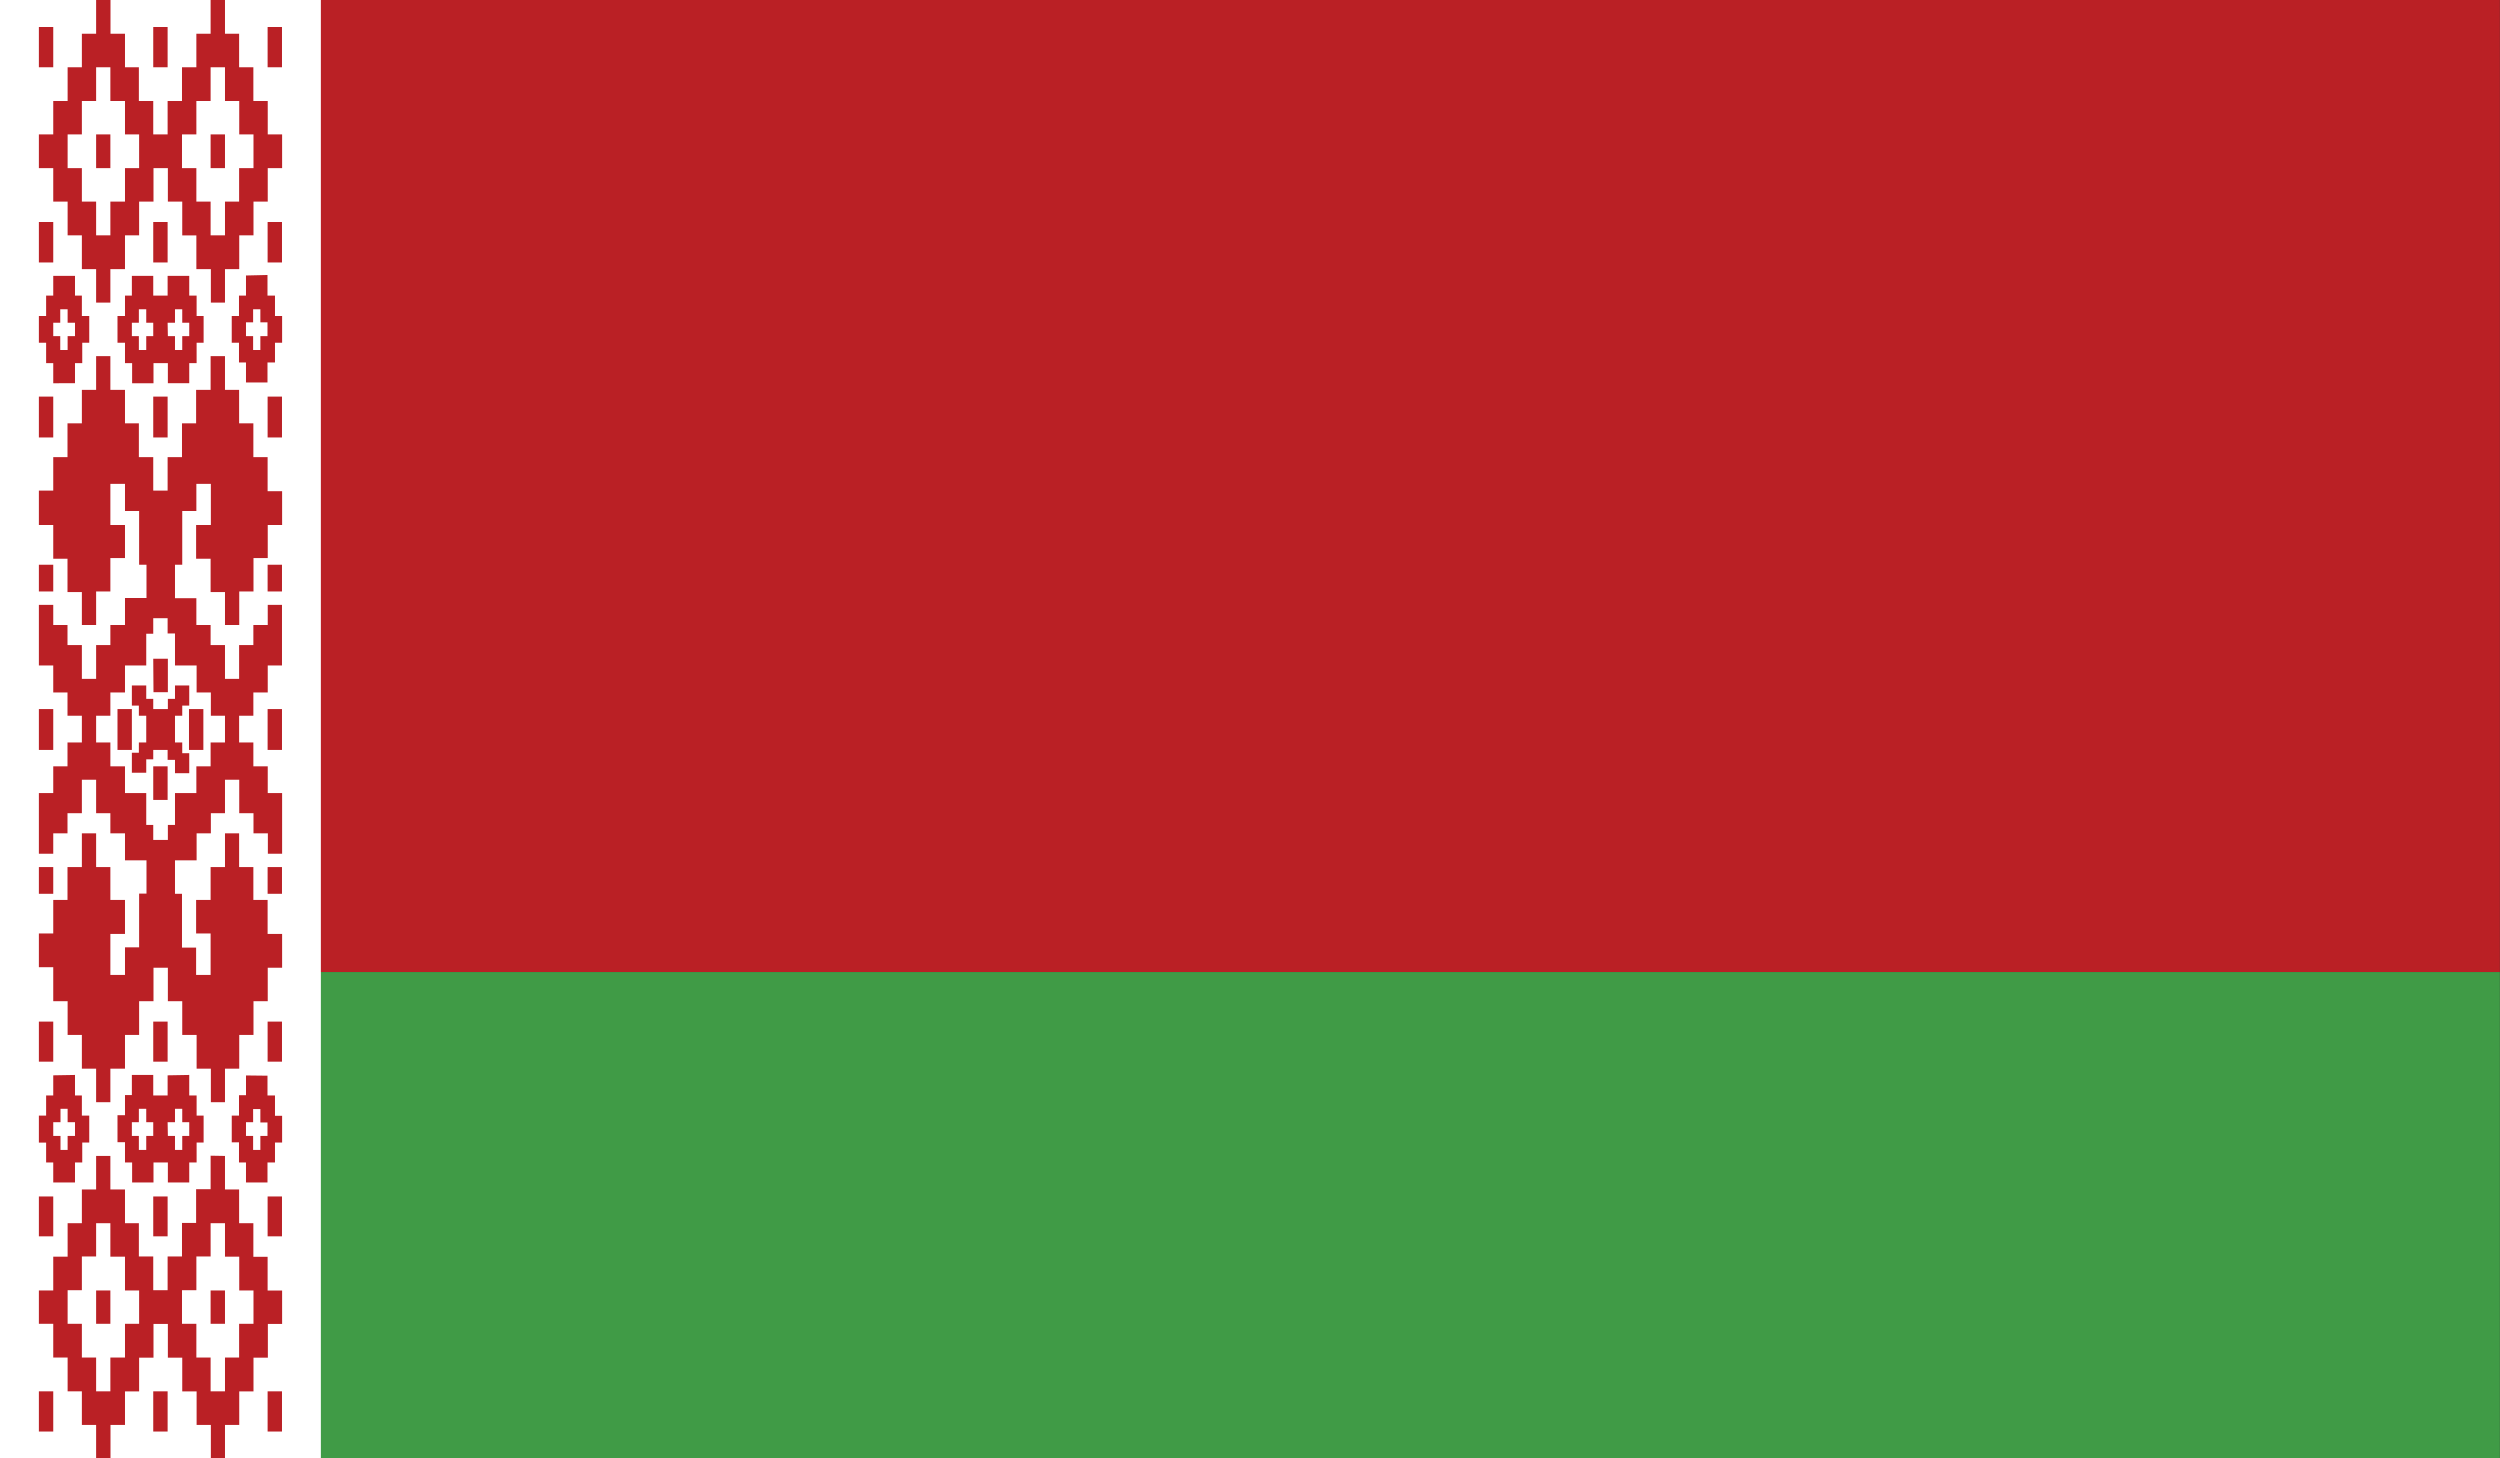 <svg xmlns="http://www.w3.org/2000/svg" xmlns:xlink="http://www.w3.org/1999/xlink" viewBox="0 0 200.01 116.67"><rect x="0" y="0" width="200.01" height="116.67" fill="#333333" stroke="none"/><defs><style>.cls-1{fill:none;}.cls-2{clip-path:url(#clip-path);}.cls-3{fill:#ba2025;}.cls-4{fill:#409b46;}.cls-5{fill:#fff;}</style><clipPath id="clip-path"><rect class="cls-1" width="200" height="116.67"></rect></clipPath></defs><g id="Layer_2" data-name="Layer 2"><g id="Layer_1-2" data-name="Layer 1"><g id="BELARUS"><g class="cls-2"><rect class="cls-3" width="200.01" height="77.77"></rect><rect class="cls-4" y="77.77" width="200.01" height="38.9"></rect><rect class="cls-5" width="25.67" height="116.67"></rect><path class="cls-3" d="M3.11,114.53H4.26v-3.22H3.11Zm9.15,0h1.15v-3.22H12.26Zm9.15,0h1.15v-3.22H21.41ZM7.69,105.91H8.83v-2.67H7.69Zm9.16,0H18v-2.67H16.85Zm-13.74-7H4.26V95.72H3.11Zm9.15,0h1.15V95.72H12.26Zm9.15,0h1.15V95.72H21.41Zm-16,4.31H6.55v-2.7H7.69V97.86H8.83v2.68H10v2.7h1.13v2.67H10v2.7H8.83v2.7H7.69v-2.7H6.55v-2.7H5.41Zm9.15,0h1.15v-2.7h1.14V97.86H18v2.68h1.14v2.7h1.14v2.67H19.13v2.7H18v2.7H16.85v-2.7H15.71v-2.7H14.56Zm2.29-10.76v2.68H15.69v2.7H14.56v2.68H13.41v2.7H12.26v-2.7H11.11V97.86H10v-2.7H8.83V92.48H7.69v2.68H6.55v2.7H5.41v2.68H4.26v2.7H3.11v2.67H4.26v2.7H5.41v2.7H6.55V114H7.69v2.68H8.84V114H10v-2.68h1.13v-2.7h1.15v-2.7h1.15v2.7h1.15v2.7h1.15V114h1.14v2.68H18V114h1.14v-2.68h1.14v-2.7h1.15v-2.7h1.14v-2.67H21.41v-2.7H20.27V97.86H19.13v-2.7H18V92.48Zm2.83-2.68h.57V88.73h.58V89.8h.57v1.08h-.57V92h-.58V90.88h-.57Zm0-3.74v1.58h-.56v1.63h-.58v2.14h.58V93h.56v1.6H21.4V93H22V91.41h.57V89.27H22V87.64H21.4V86.06ZM4.26,89.78h.58V88.71h.57v1.07H6v1.1H5.41V92H4.84V90.88H4.26Zm0-3.75v1.61H3.69v1.61H3.11v2.16h.58V93h.57v1.6H6V93h.58V91.41h.56V89.25H6.55V87.64H6V86Zm6.29,3.75h.56V88.71h.59v1.07h.56v1.1H11.7V92h-.59V90.88h-.56Zm2.86,0H14V88.71h.58v1.07h.56v1.1h-.56V92H14V90.88h-.57Zm0-3.75v1.61H12.26V86H10.55v1.61H10v1.61H9.4v2.16H10V93h.57v1.6h1.71V93h1.15v1.6h1.71V93h.59V91.41h.56V89.25h-.56V87.64h-.59V86ZM3.11,84.94H4.26V81.73H3.11Zm9.15,0h1.15V81.73H12.26Zm9.15,0h1.15V81.73H21.41ZM3.11,71.51H4.26V69.37H3.11Zm18.3,0h1.15V69.37H21.41ZM12.26,64h1.15V61.31H12.26ZM3.11,56.73V60H4.26V56.73Zm6.29,0V60h1.15V56.73Zm5.72,0V60h1.15V56.73Zm6.29,0V60h1.15V56.73ZM14,54.84v1.07h-.57v.82H12.26v-.82H11.7V54.84H10.55v1.61h.56v.81h.59V59.4h-.59v.82h-.56v1.6H11.7V60.75h.56V60h1.15v.79H14v1.07h1.14v-1.6h-.56V59.4H14V57.26h.58v-.81h.56V54.84Zm-1.72.54h1.15V52.7H12.26ZM3.11,47.32H4.26V45.18H3.11Zm18.3,0h1.15V45.18H21.41ZM3.11,35H4.26V31.73H3.11Zm9.15,0h1.15V31.73H12.26Zm9.15,0h1.15V31.73H21.41ZM7.69,58.38v-.07h0V57.26H8.83V55.4H10V53.24H11.7V50.7h.56V49.46h1.15v1.22H14v2.56h1.73V55.4h1.14v1.86H18V59.4H16.85v1.91H15.71v2.14H14V66h-.57V67.2H12.26V66H11.7V63.45H10V61.31H8.83V59.4H7.69Zm9.16-29.89v2.7H15.69v2.68H14.56v2.7H13.41v2.68H12.26V36.57H11.11v-2.7H10V31.19H8.83v-2.7H7.69v2.7H6.55v2.68H5.4v2.7H4.26v2.68H3.11V42H4.26v2.7H5.4v2.67H6.55V50H7.69V47.32H8.83V44.65H10V42H8.83V38.71H10v2.17h1.13v4.3h.59v2.66l-1.72,0V50H8.83v1.61H7.69v2.7H6.55v-2.7H5.4V50H4.26V48.39H3.11v4.85H4.26V55.4H5.4v1.86H6.55V59.4H5.4v1.91H4.26v2.14H3.11V68.3H4.26V66.67H5.4V65.06H6.55V62.38H7.69v2.68H8.83v1.61H10v2.16l1.72,0v2.66h-.59v4.3H10V78H8.83V74.72H10V72H8.83V69.37H7.69v-2.7H6.55v2.7H5.4V72H4.26v2.68H3.11v2.7H4.26V80.1H5.41v2.7H6.55v2.7H7.69v2.68H8.83V85.5H10V82.8h1.13V80.1h1.15V77.42h1.15V80.1h1.15v2.7h1.15v2.7h1.14v2.68H18V85.5h1.14V82.8h1.14V80.1h1.14V77.42h1.15v-2.7H21.41V72H20.27V69.37H19.13v-2.7H18v2.7H16.85V72H15.69v2.68h1.16V78H15.69V75.81H14.56v-4.3H14V68.83h1.73V66.67h1.14V65.06H18V62.38h1.14v2.68h1.14v1.61h1.15V68.3h1.14V63.45H21.42V61.31H20.27V59.4H19.13V57.26h1.14V55.4h1.15V53.24h1.14V48.39H21.42V50H20.27v1.61H19.13v2.7H18v-2.7H16.85V50H15.71V47.86H14V45.18h.58v-4.3h1.13V38.71h1.16V42H15.69v2.7h1.16v2.67H18V50h1.14V47.32h1.14V44.65h1.14V42h1.15v-2.7H21.41V36.57H20.27v-2.7H19.13V31.19H18v-2.7ZM4.26,25.82h.56V24.74h.59v1.08H6v1.07H5.41V28H4.82V26.89H4.26Zm0-2.17H3.69v1.63H3.11v2.14h.58v1.63h.57v1.61H6V29.05h.58V27.42h.56V25.28H6.55V23.65H6V22.07H4.26Zm6.29,2.17h.56V24.74h.59v1.08h.56v1.07H11.7V28h-.59V26.89h-.56Zm2.86,0H14V24.74h.58v1.08h.56v1.07h-.56V28H14V26.89h-.57Zm-2.86-2.17H10v1.63H9.4v2.14H10v1.63h.57v1.61h1.71V29.05h1.15v1.61h1.71V29.05h.59V27.42h.56V25.28h-.56V23.65h-.59V22.07H13.41v1.58H12.26V22.07H10.55Zm9.13,2.14h.57V24.74h.58v1.05h.57v1.1h-.57V28h-.58V26.89h-.57Zm0-3.75v1.61h-.56v1.63h-.58v2.14h.58V29h.56v1.6H21.4V29H22V27.42h.57V25.28H22V23.65H21.4V22ZM3.11,21H4.26V17.76H3.11Zm9.15,0h1.15V17.76H12.26Zm9.15,0h1.15V17.76H21.41ZM7.69,13.45H8.83v-2.7H7.69Zm9.16,0H18v-2.7H16.85ZM3.11,5.38H4.26V2.16H3.11Zm9.15,0h1.15V2.16H12.26Zm9.15,0h1.15V2.16H21.41Zm-16,5.37H6.55V8.08H7.69V5.38H8.83v2.7H10v2.67h1.13v2.7H10v2.68H8.83v2.7H7.69v-2.7H6.55V13.45H5.41Zm9.15,0h1.15V8.08h1.14V5.38H18v2.7h1.14v2.67h1.14v2.7H19.13v2.68H18v2.7H16.85v-2.7H15.71V13.45H14.56ZM16.85,0V2.7H15.71V5.38H14.56v2.7H13.41v2.67H12.26V8.08H11.11V5.38H10V2.7H8.84V0H7.69V2.7H6.55V5.38H5.41v2.7H4.26v2.67H3.11v2.7H4.26v2.68H5.41v2.7H6.55v2.7H7.69v2.68H8.83V21.53H10v-2.7h1.13v-2.7h1.15V13.45h1.15v2.68h1.15v2.7h1.13v2.7h1.16v2.68H18V21.53h1.14v-2.7h1.14v-2.7h1.14V13.45h1.15v-2.7H21.42V8.08H20.27V5.38H19.13V2.7H18V0Z"></path></g></g></g></g></svg>